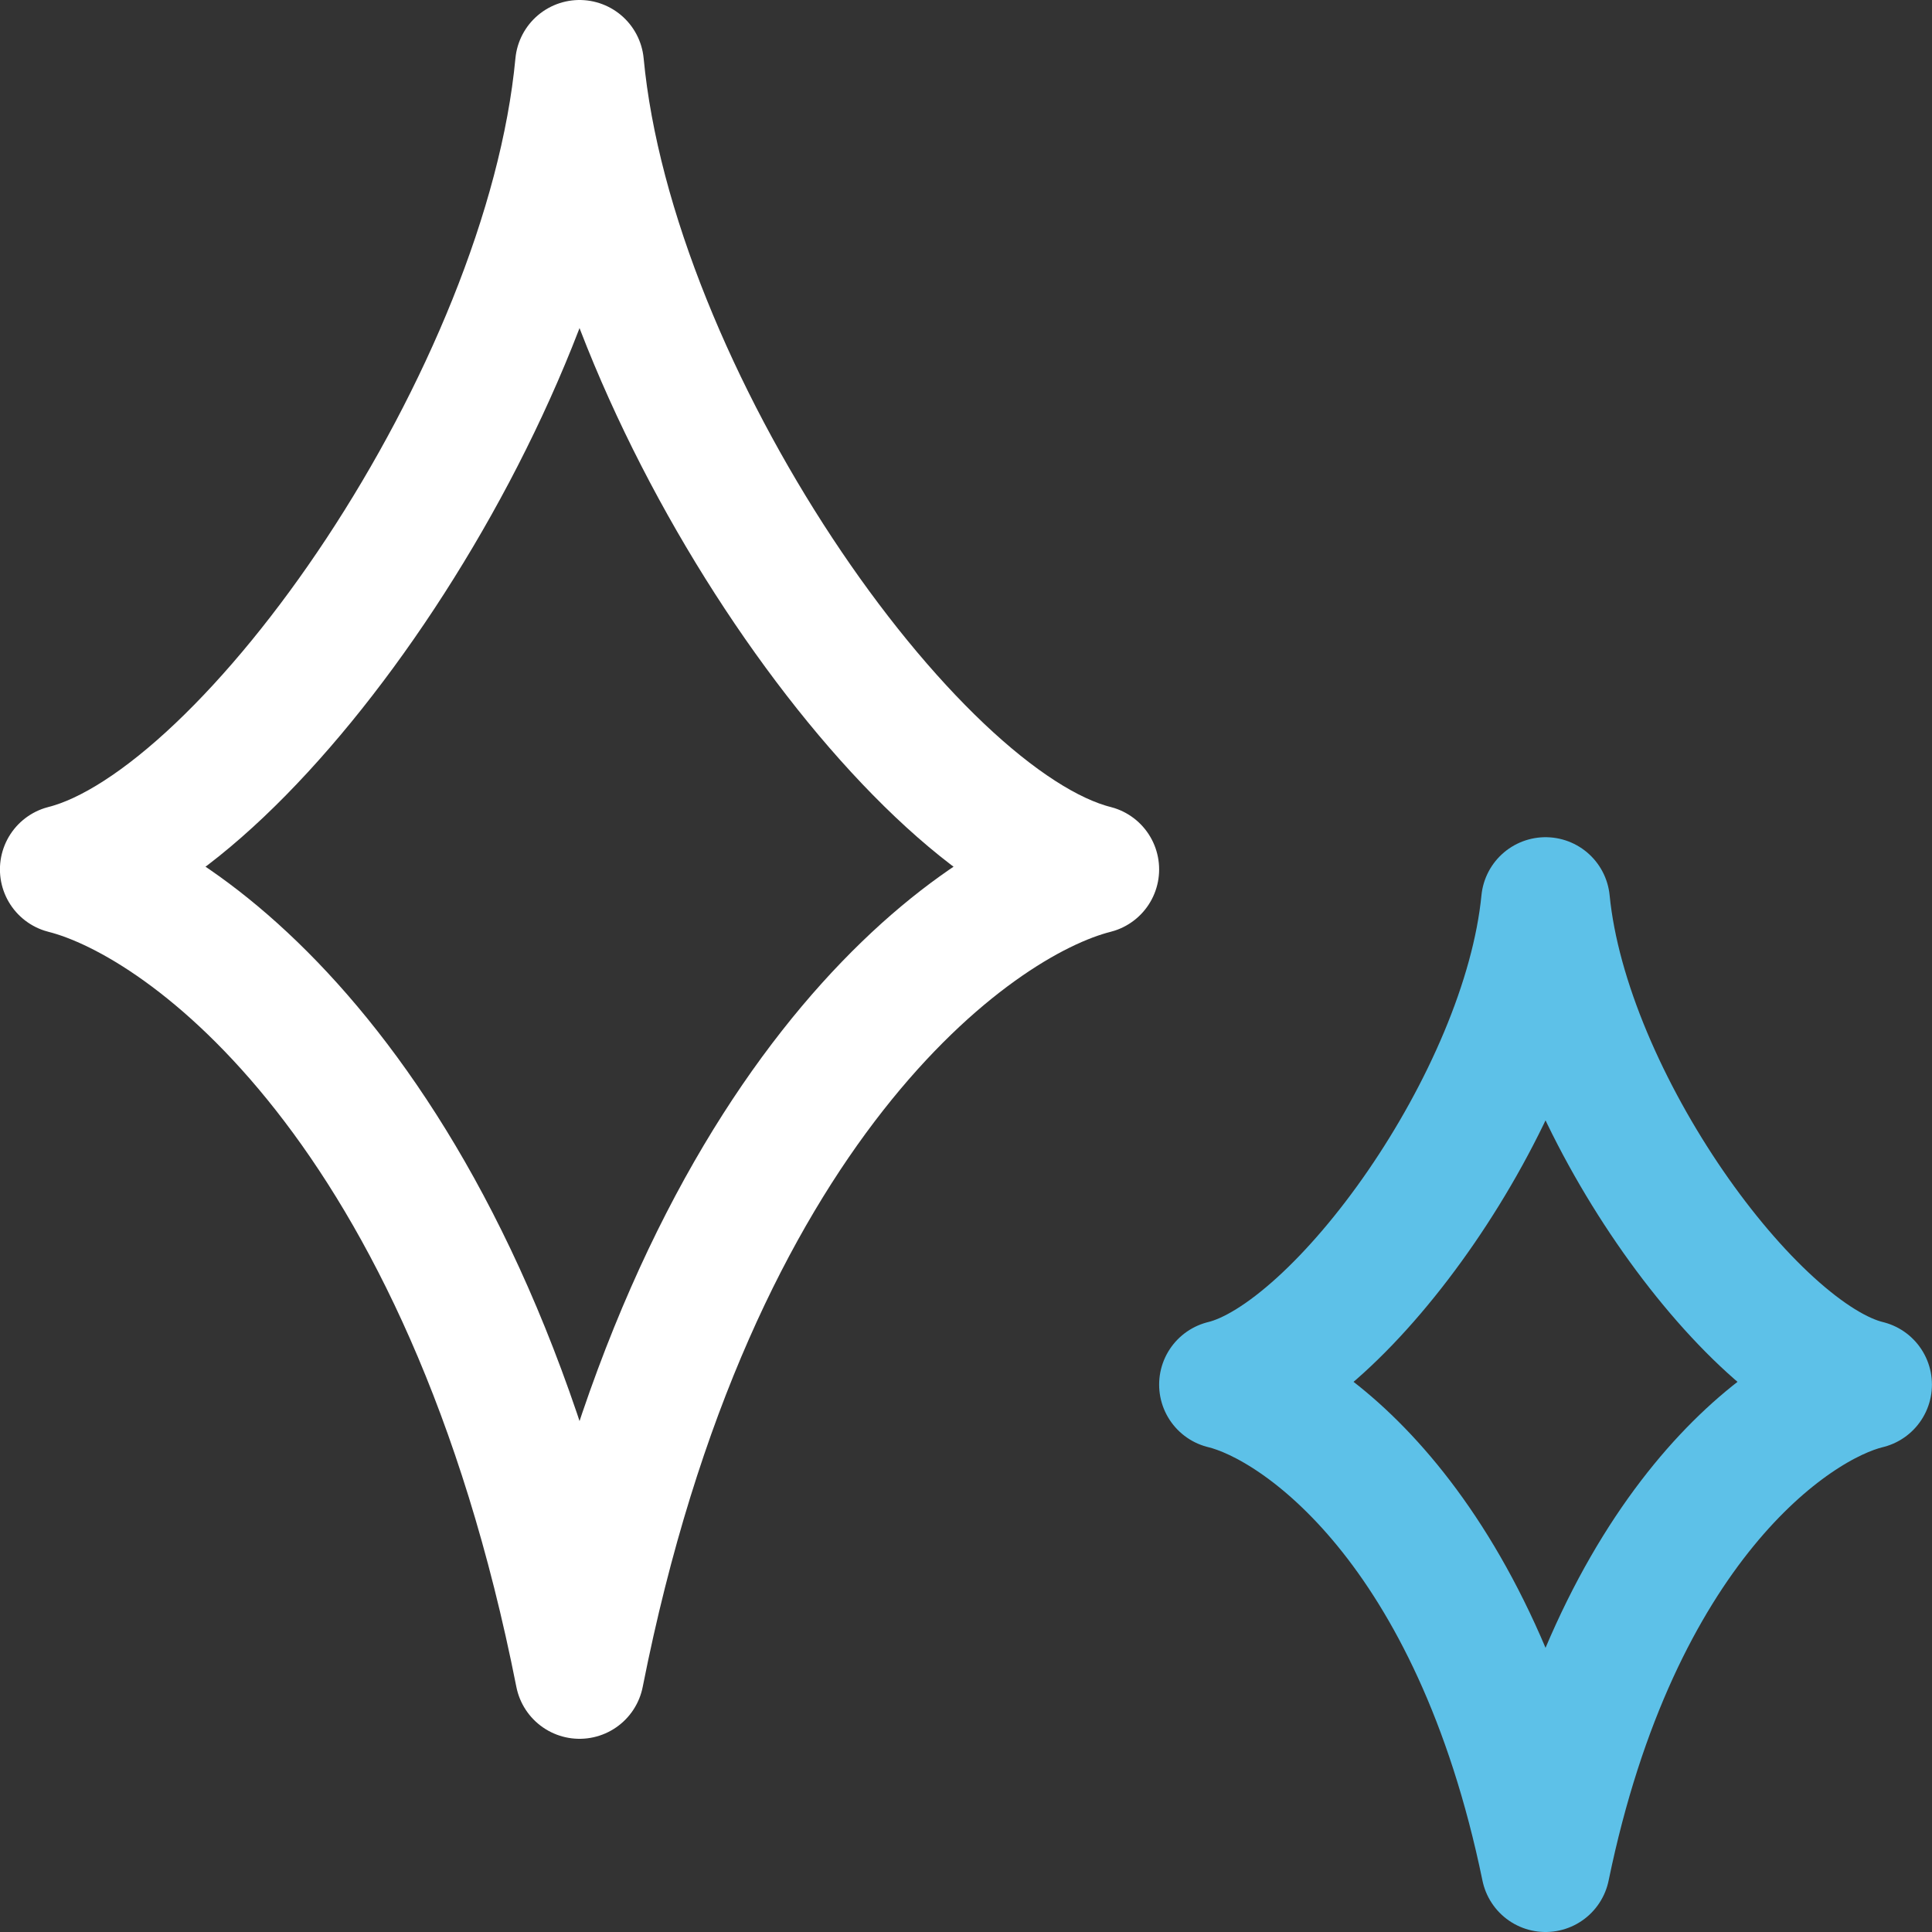 <svg width="30" height="30" viewBox="0 0 30 30" fill="none" xmlns="http://www.w3.org/2000/svg">
<rect x="0" y="0" width="30" height="30" fill="#333333" stroke="none"/>
<path d="M0.999 13.5C3.908 12.765 8.514 6.147 8.999 1C9.484 6.147 14.09 12.765 16.999 13.5C15.06 13.99 10.745 17.177 8.999 26C7.254 17.177 2.938 13.99 0.999 13.5Z" stroke="white" stroke-width="2" stroke-linecap="round" stroke-linejoin="round"/>
<path d="M18.999 21.5C20.817 21.059 23.696 17.088 23.999 14C24.302 17.088 27.181 21.059 28.999 21.5C27.787 21.794 25.09 23.706 23.999 29C22.908 23.706 20.211 21.794 18.999 21.5Z" stroke="#5DC1E8" stroke-width="2" stroke-linecap="round" stroke-linejoin="round"/>
</svg>
